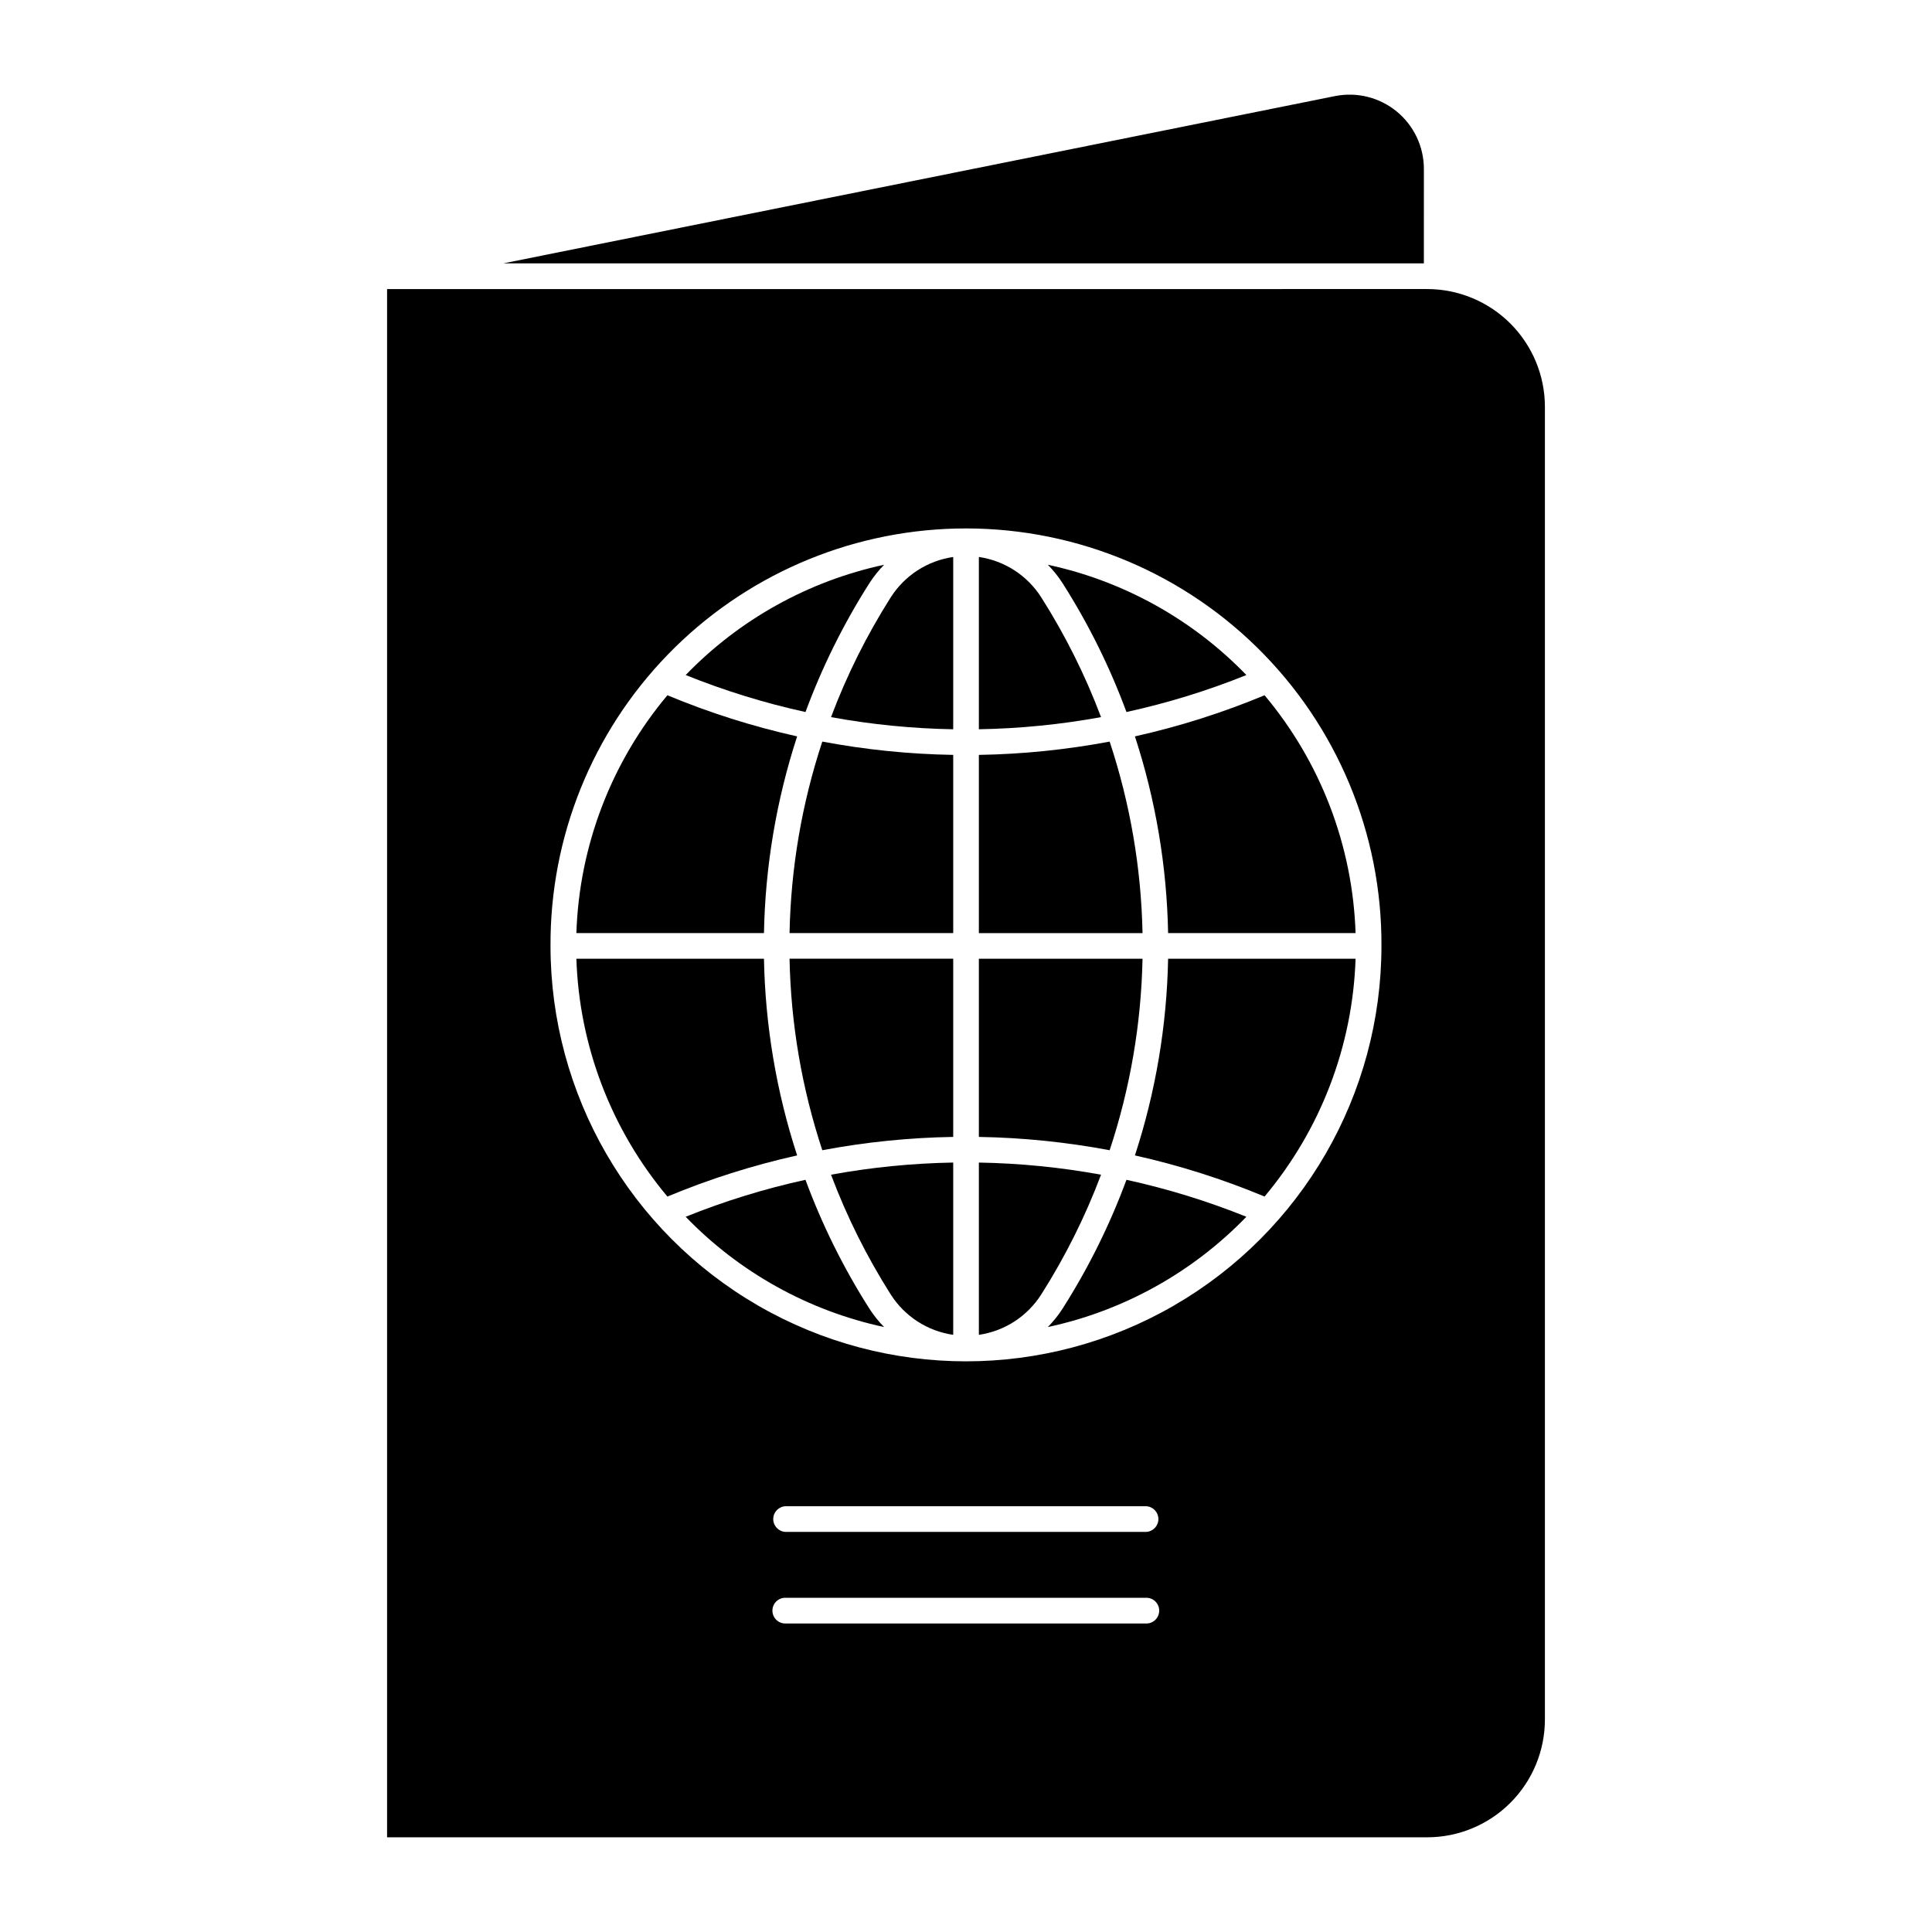 <?xml version="1.0" encoding="UTF-8"?>
<!-- Uploaded to: ICON Repo, www.iconrepo.com, Generator: ICON Repo Mixer Tools -->
<svg fill="#000000" width="800px" height="800px" version="1.1" viewBox="144 144 512 512" xmlns="http://www.w3.org/2000/svg">
 <g>
  <path d="m246.58 220.61v410.3l275.61-0.004c8.285 0 16.23-3.289 22.086-9.152 5.856-5.859 9.145-13.805 9.141-22.09v-347.84c0-8.281-3.293-16.223-9.148-22.078-5.856-5.856-13.797-9.145-22.078-9.145zm150.73 63.469v-0.004c29.75-0.727 58.531 10.621 79.777 31.461 21.25 20.836 33.156 49.387 33.012 79.148-0.008 39.332-20.992 75.672-55.059 95.336-34.062 19.664-76.031 19.664-110.09 0-34.062-19.664-55.051-56.004-55.059-95.336-0.141-28.832 11.031-56.566 31.117-77.246 20.086-20.684 47.484-32.66 76.305-33.363zm-45.203 259.09h95.691c1.793 0.113 3.188 1.602 3.188 3.402 0 1.797-1.395 3.285-3.188 3.398h-95.691c-1.793-0.113-3.191-1.602-3.191-3.398 0-1.801 1.398-3.289 3.191-3.402zm0 24.258h95.691c1.879 0 3.402 1.527 3.402 3.41 0 1.883-1.523 3.406-3.402 3.41h-95.691c-1.883-0.004-3.406-1.527-3.406-3.41 0-1.883 1.523-3.41 3.406-3.41z"/>
  <path d="m325.71 322.89c10.293 4.148 20.914 7.43 31.754 9.805 4.398-11.902 10.047-23.305 16.852-34.012 1.148-1.809 2.484-3.488 3.984-5.016-20.039 4.309-38.344 14.48-52.582 29.223z"/>
  <path d="m396.61 337.26v-45.652c-6.82 0.984-12.871 4.898-16.566 10.715-6.348 10.004-11.648 20.633-15.812 31.723 10.688 1.957 21.516 3.031 32.379 3.219z"/>
  <path d="m403.41 291.61v45.652c10.859-0.188 21.691-1.262 32.375-3.215-4.172-11.094-9.48-21.723-15.836-31.727-3.691-5.809-9.73-9.723-16.539-10.715z"/>
  <path d="m474.3 322.89c-14.246-14.746-32.562-24.918-52.613-29.223 1.504 1.527 2.84 3.207 3.988 5.016 6.805 10.707 12.453 22.109 16.848 34.012 10.852-2.375 21.488-5.652 31.789-9.805z"/>
  <path d="m474.3 466.46c-14.246 14.746-32.562 24.922-52.613 29.223 1.504-1.523 2.84-3.207 3.988-5.012 6.805-10.711 12.453-22.109 16.848-34.012 10.852 2.371 21.488 5.652 31.789 9.801z"/>
  <path d="m419.95 487.03c6.356-10 11.664-20.633 15.836-31.723-10.684-1.953-21.516-3.031-32.375-3.215v45.652c6.809-0.992 12.848-4.906 16.539-10.715z"/>
  <path d="m396.61 497.74v-45.652c-10.863 0.188-21.691 1.262-32.379 3.219 4.164 11.09 9.465 21.719 15.812 31.723 3.695 5.816 9.746 9.73 16.566 10.715z"/>
  <path d="m325.71 466.46c14.238 14.742 32.543 24.914 52.582 29.223-1.5-1.523-2.836-3.207-3.984-5.012-6.805-10.711-12.453-22.109-16.852-34.012-10.84 2.375-21.461 5.652-31.754 9.801z"/>
  <path d="m320.87 461.1c-14.871-17.719-23.367-39.914-24.125-63.031h49.711c0.336 17.715 3.297 35.285 8.793 52.129-11.758 2.621-23.262 6.269-34.379 10.902z"/>
  <path d="m361.92 448.82c-5.418-16.387-8.344-33.496-8.68-50.754h43.371v47.227c-11.641 0.191-23.246 1.371-34.691 3.527z"/>
  <path d="m403.41 445.3v-47.227h43.371v-0.004c-0.344 17.262-3.281 34.367-8.711 50.754-11.434-2.152-23.027-3.332-34.66-3.527z"/>
  <path d="m479.12 461.1c-11.109-4.633-22.602-8.277-34.352-10.902 5.496-16.844 8.457-34.41 8.793-52.129h49.68c-0.758 23.117-9.254 45.312-24.121 63.031z"/>
  <path d="m355.25 339.15c-11.758-2.621-23.262-6.266-34.379-10.898-14.871 17.715-23.367 39.91-24.125 63.027h49.711c0.336-17.715 3.297-35.281 8.793-52.129z"/>
  <path d="m353.24 391.28c0.336-17.258 3.262-34.367 8.68-50.754 11.445 2.156 23.051 3.336 34.691 3.527v47.227z"/>
  <path d="m438.07 340.53c5.43 16.387 8.367 33.496 8.711 50.754h-43.371v-47.227c11.633-0.195 23.227-1.375 34.66-3.527z"/>
  <path d="m479.12 328.25c14.867 17.715 23.363 39.91 24.121 63.027h-49.68c-0.336-17.715-3.297-35.281-8.793-52.129 11.75-2.621 23.242-6.269 34.352-10.898z"/>
  <path d="m521.34 213.79h-243.93l220.37-44.324v0.004c5.785-1.164 11.785 0.328 16.352 4.066 4.562 3.738 7.211 9.328 7.211 15.227z"/>
 </g>
</svg>